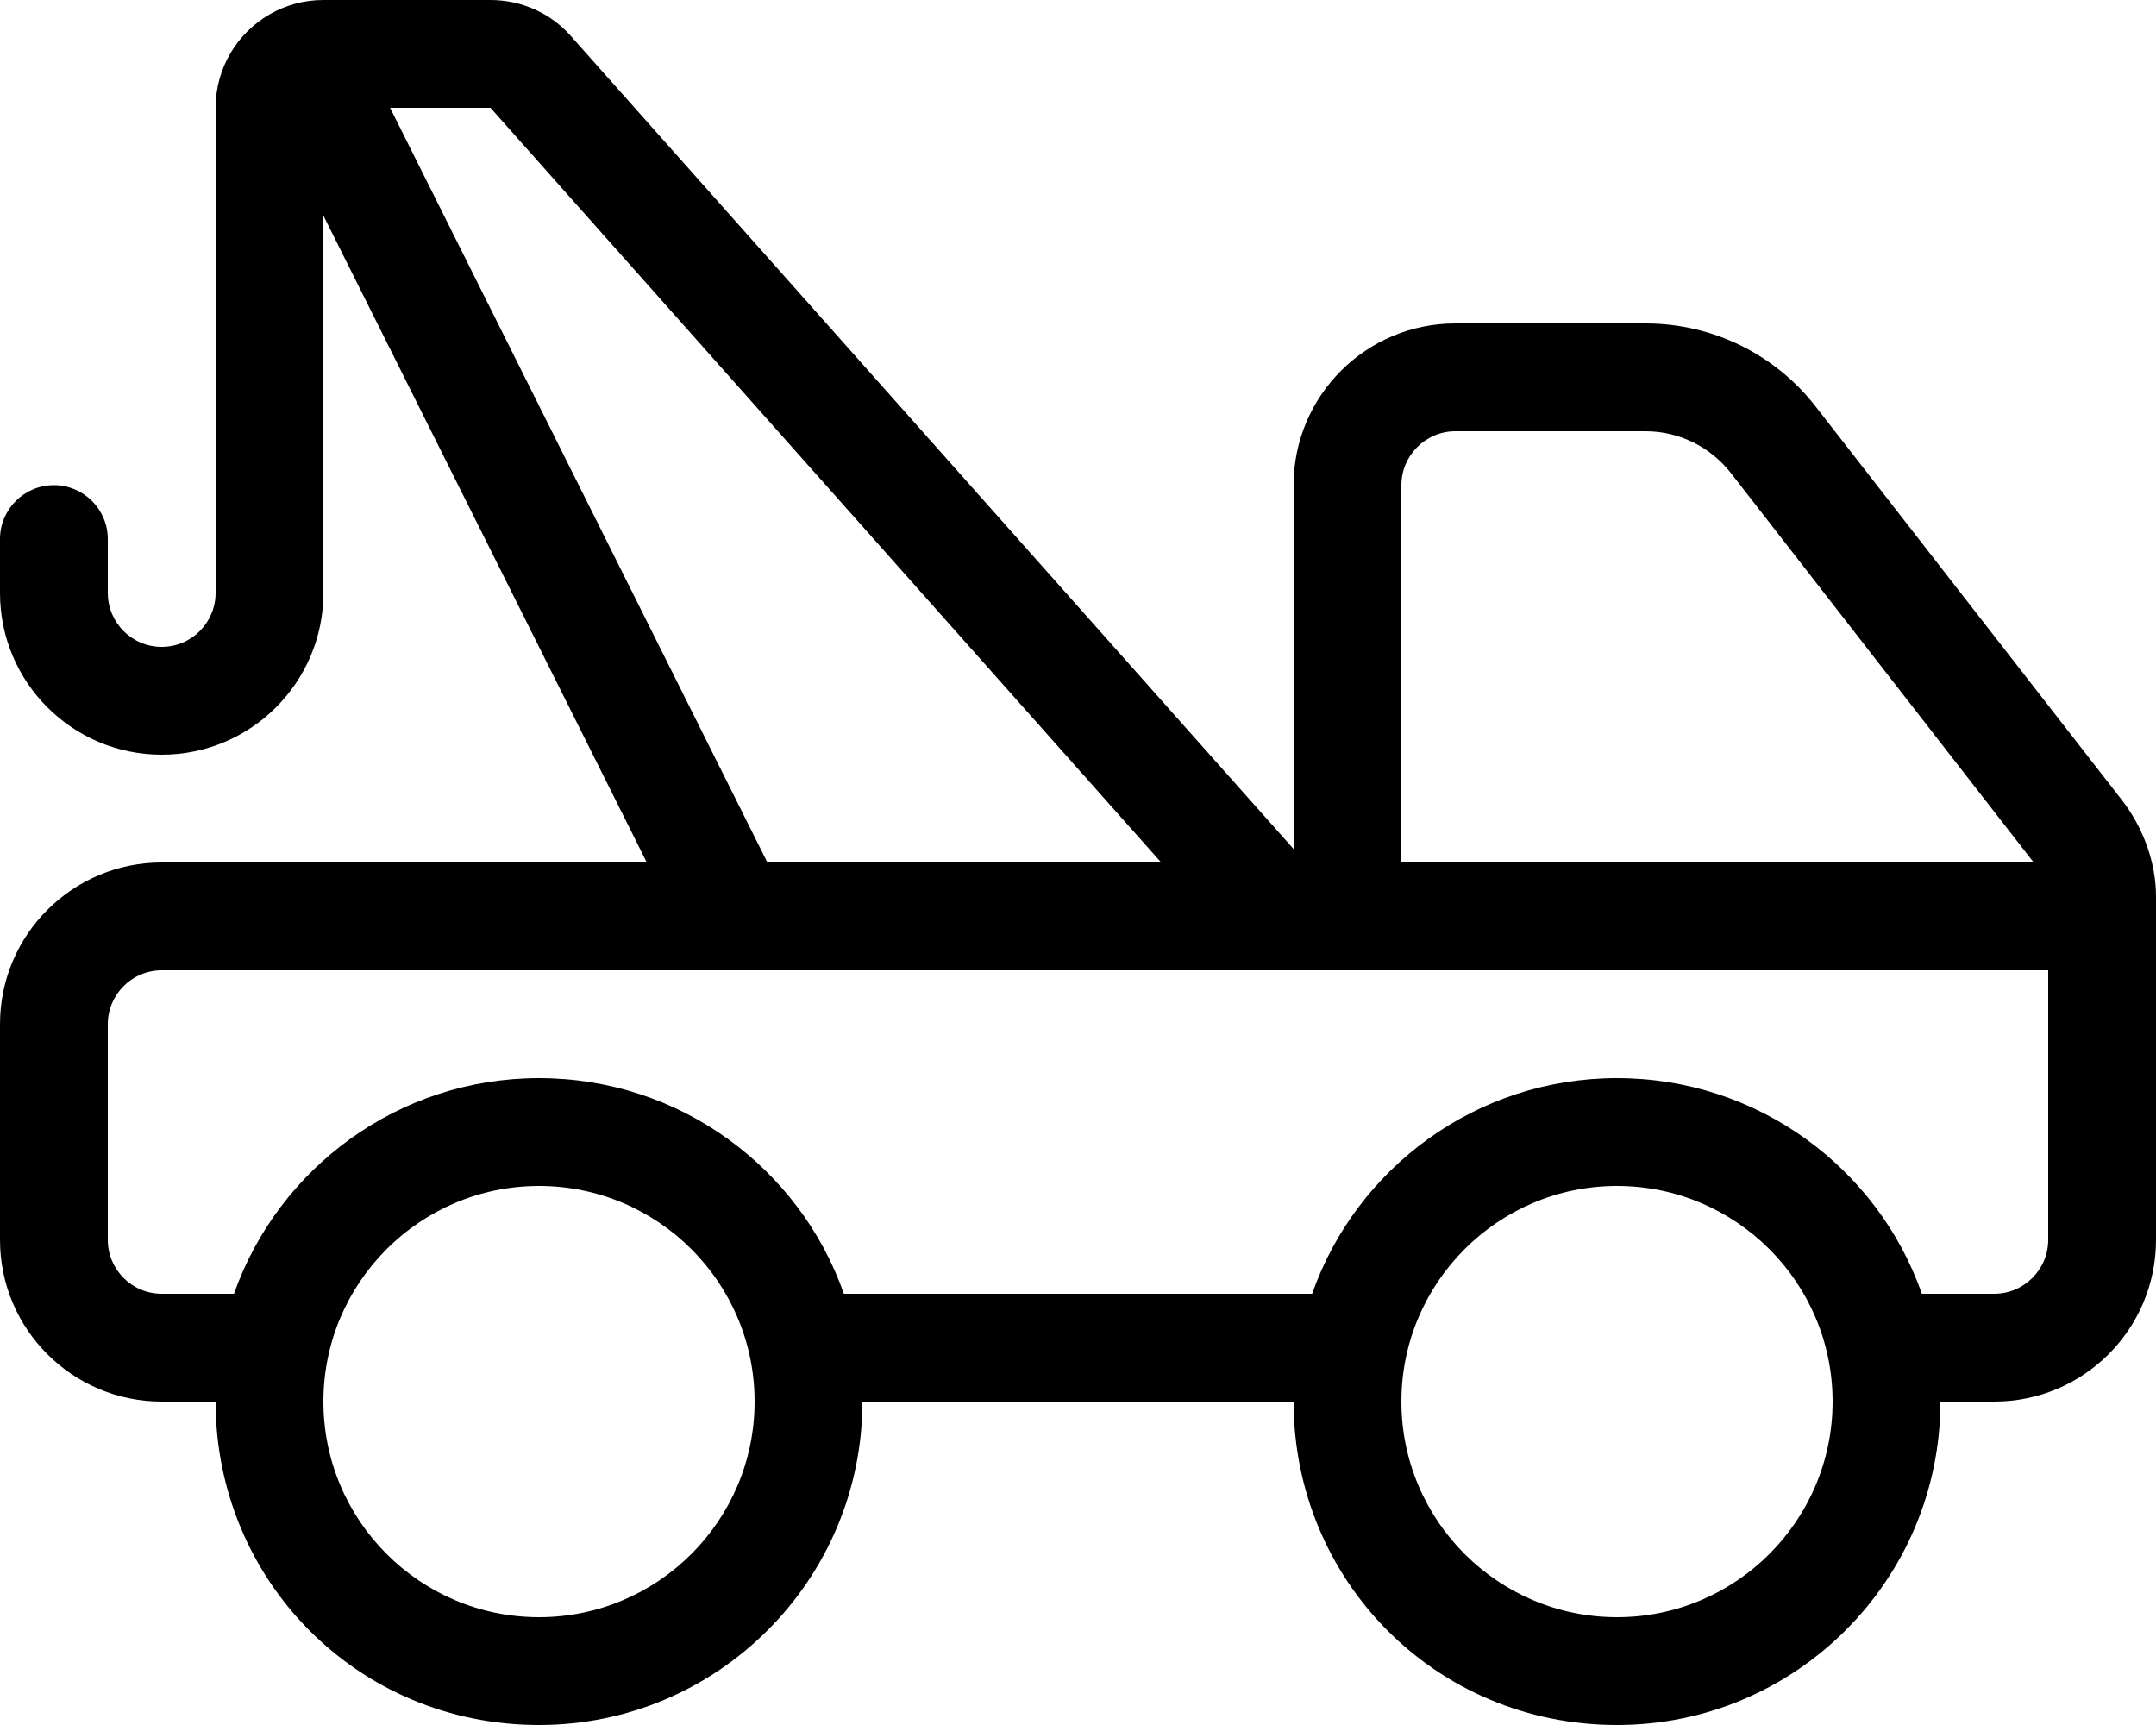 <svg xmlns="http://www.w3.org/2000/svg" viewBox="0 0 640 512"><path d="M96 64V176C96 202.5 74.51 224 48 224C21.49 224 0 202.5 0 176V160C0 151.2 7.164 144 16 144C24.84 144 32 151.2 32 160V176C32 184.8 39.16 192 48 192C56.84 192 64 184.8 64 176V32C64 20.16 70.44 9.814 80 4.281C84.71 1.558 90.17 0 96 0H145.6C154.8 0 163.5 3.909 169.5 10.74L384 252V144C384 117.5 405.5 96 432 96H488.5C508.3 96 526.9 105.1 539 120.7L629.9 237.5C636.4 245.9 640 256.3 640 266.1V368C640 394.5 618.5 416 592 416H576C576 469 533 512 480 512C426.1 512 384 469 384 416H256C256 469 213 512 160 512C106.1 512 64 469 64 416H48C21.49 416 0 394.5 0 368V304C0 277.5 21.49 256 48 256H192L96 64zM250.5 384H389.5C402.6 346.7 438.2 320 480 320C521.8 320 557.4 346.7 570.5 384H592C600.8 384 608 376.8 608 368V288H48C39.16 288 32 295.2 32 304V368C32 376.8 39.16 384 48 384H69.46C82.64 346.7 118.2 320 160 320C201.8 320 237.4 346.7 250.5 384H250.5zM416 416C416 451.3 444.7 480 480 480C515.3 480 544 451.3 544 416C544 380.7 515.3 352 480 352C444.7 352 416 380.7 416 416zM488.5 128H432C423.2 128 416 135.2 416 144V256H603.7L513.8 140.4C507.7 132.6 498.4 128 488.5 128H488.5zM115.8 32L227.8 256H344.7L145.6 32H115.8zM160 352C124.7 352 96 380.7 96 416C96 451.3 124.7 480 160 480C195.3 480 224 451.3 224 416C224 380.7 195.3 352 160 352z"/></svg>
